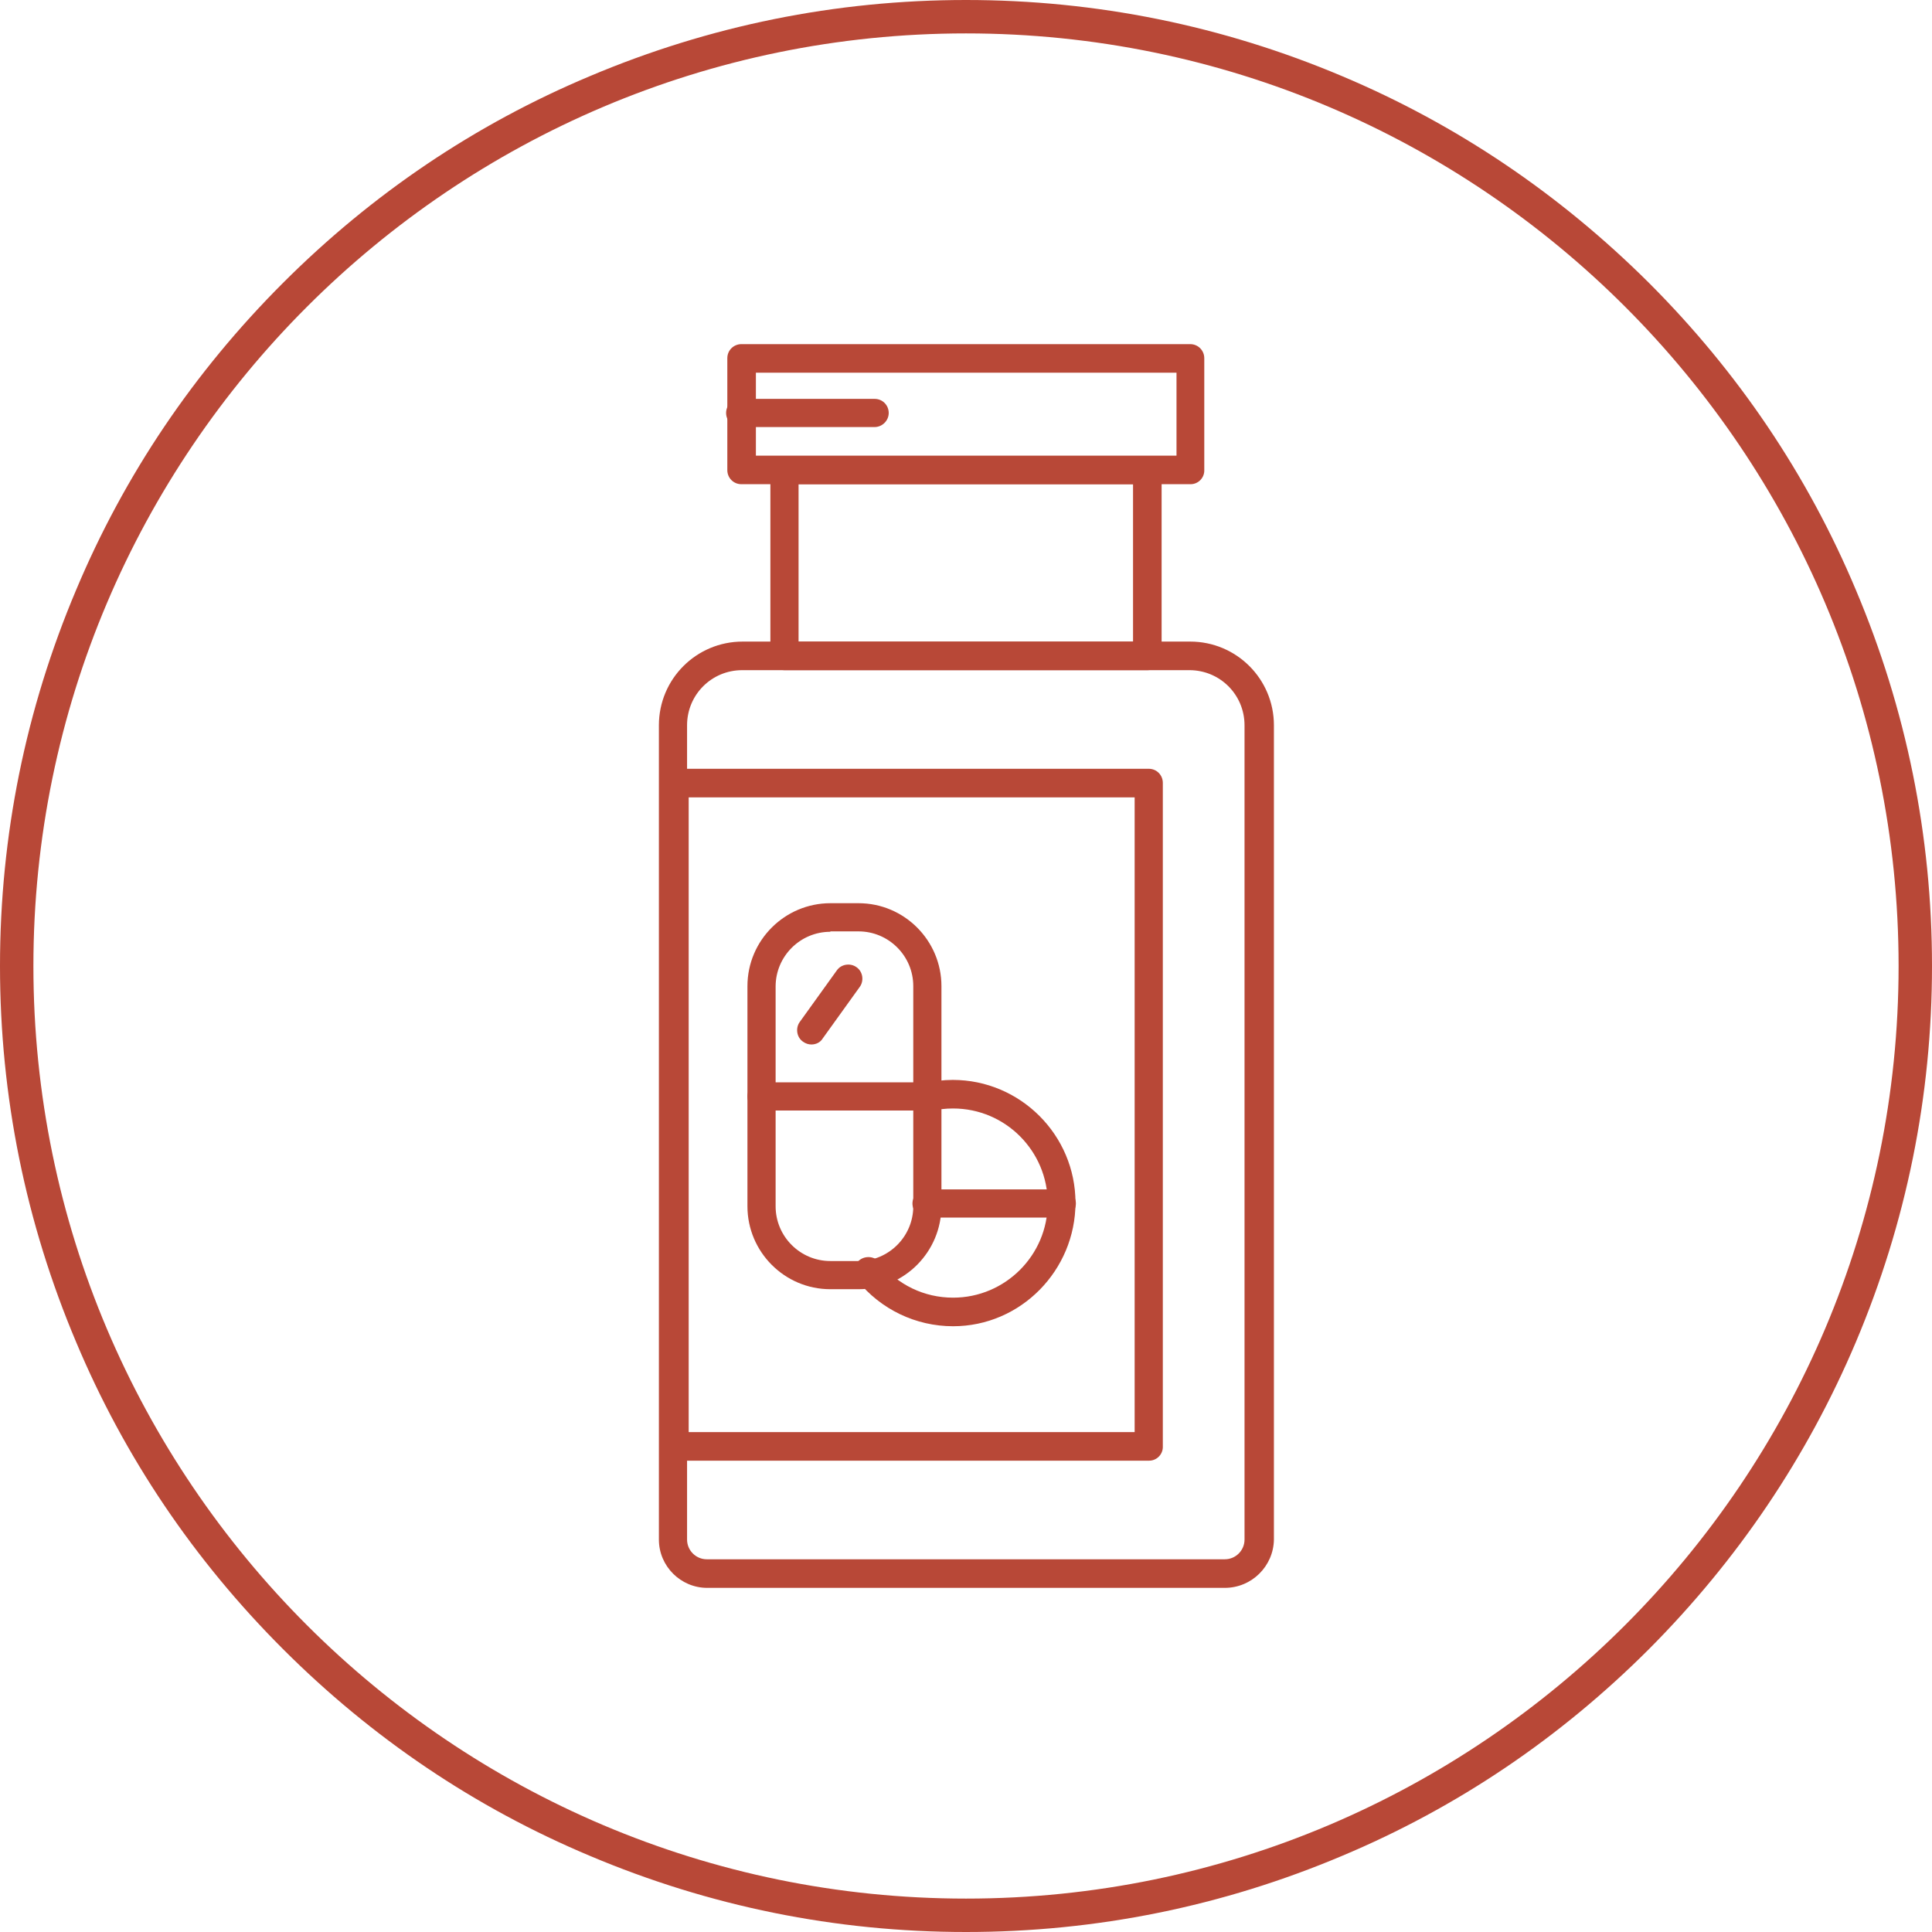 <svg xmlns="http://www.w3.org/2000/svg" xmlns:xlink="http://www.w3.org/1999/xlink" width="500" zoomAndPan="magnify" viewBox="0 0 375 375" height="500" preserveAspectRatio="xMidYMid meet" version="1.0"><path fill="#b84837" d="M 237.734 308.203 L 137.266 308.203 C 132.109 308.203 127.891 303.984 127.891 298.828 L 127.891 140.781 C 127.891 131.797 135.156 124.531 144.141 124.531 L 231.016 124.531 C 240 124.531 247.266 131.797 247.266 140.781 L 247.266 298.828 C 247.188 303.984 242.969 308.203 237.734 308.203 Z M 144.062 130.078 C 138.125 130.078 133.359 134.844 133.359 140.781 L 133.359 298.828 C 133.359 300.938 135.078 302.656 137.188 302.656 L 237.734 302.656 C 239.844 302.656 241.562 300.938 241.562 298.828 L 241.562 140.781 C 241.562 134.844 236.797 130.078 230.859 130.078 Z M 144.062 130.078 " fill-opacity="1" fill-rule="nonzero"/><path fill="#b84837" d="M 222.734 130.078 L 152.266 130.078 C 150.703 130.078 149.531 128.828 149.531 127.344 L 149.531 91.25 C 149.531 89.688 150.781 88.516 152.266 88.516 L 222.734 88.516 C 224.297 88.516 225.469 89.766 225.469 91.25 L 225.469 127.344 C 225.469 128.828 224.297 130.078 222.734 130.078 Z M 155 124.531 L 219.922 124.531 L 219.922 93.984 L 155 93.984 Z M 155 124.531 " fill-opacity="1" fill-rule="nonzero"/><path fill="#b84837" d="M 231.094 93.984 L 143.906 93.984 C 142.344 93.984 141.172 92.734 141.172 91.25 L 141.172 69.531 C 141.172 67.969 142.422 66.797 143.906 66.797 L 231.016 66.797 C 232.578 66.797 233.75 68.047 233.75 69.531 L 233.75 91.172 C 233.828 92.734 232.578 93.984 231.094 93.984 Z M 146.719 88.438 L 228.359 88.438 L 228.359 72.344 L 146.719 72.344 Z M 146.719 88.438 " fill-opacity="1" fill-rule="nonzero"/><path fill="#b84837" d="M 169.766 82.891 L 143.672 82.891 C 142.109 82.891 140.938 81.641 140.938 80.156 C 140.938 78.594 142.188 77.422 143.672 77.422 L 169.766 77.422 C 171.328 77.422 172.5 78.672 172.5 80.156 C 172.5 81.641 171.25 82.891 169.766 82.891 Z M 169.766 82.891 " fill-opacity="1" fill-rule="nonzero"/><path fill="#b84837" d="M 223.047 283.516 L 130.859 283.516 C 129.297 283.516 128.125 282.266 128.125 280.781 L 128.125 151.953 C 128.125 150.391 129.375 149.219 130.859 149.219 L 222.969 149.219 C 224.531 149.219 225.703 150.469 225.703 151.953 L 225.703 280.703 C 225.781 282.266 224.531 283.516 223.047 283.516 Z M 133.672 277.969 L 220.234 277.969 L 220.234 154.766 L 133.672 154.766 Z M 133.672 277.969 " fill-opacity="1" fill-rule="nonzero"/><path fill="#b84837" d="M 166.641 250.234 L 161.172 250.234 C 152.266 250.234 145.078 242.969 145.078 234.141 L 145.078 191.406 C 145.078 182.5 152.344 175.312 161.172 175.312 L 166.641 175.312 C 175.547 175.312 182.734 182.578 182.734 191.406 L 182.734 234.062 C 182.734 242.969 175.547 250.234 166.641 250.234 Z M 161.172 180.859 C 155.312 180.859 150.547 185.625 150.547 191.484 L 150.547 234.141 C 150.547 240 155.312 244.766 161.172 244.766 L 166.641 244.766 C 172.5 244.766 177.266 240 177.266 234.141 L 177.266 191.406 C 177.266 185.547 172.5 180.781 166.641 180.781 L 161.172 180.781 Z M 161.172 180.859 " fill-opacity="1" fill-rule="nonzero"/><path fill="#b84837" d="M 180 215.547 L 147.812 215.547 C 146.25 215.547 145.078 214.297 145.078 212.812 C 145.078 211.328 146.328 210.078 147.812 210.078 L 180 210.078 C 181.562 210.078 182.734 211.328 182.734 212.812 C 182.734 214.297 181.562 215.547 180 215.547 Z M 180 215.547 " fill-opacity="1" fill-rule="nonzero"/><path fill="#b84837" d="M 185 257.422 C 177.734 257.422 170.938 254.141 166.406 248.516 C 165.469 247.344 165.625 245.547 166.797 244.609 C 167.969 243.672 169.766 243.828 170.703 245 C 174.219 249.375 179.375 251.875 185 251.875 C 195.078 251.875 203.359 243.672 203.359 233.516 C 203.359 223.438 195.156 215.156 185 215.156 C 183.516 215.156 182.031 215.312 180.625 215.703 C 179.141 216.094 177.656 215.156 177.266 213.672 C 176.875 212.188 177.812 210.703 179.297 210.312 C 181.172 209.844 183.047 209.609 184.922 209.609 C 198.047 209.609 208.75 220.312 208.75 233.438 C 208.75 246.562 198.125 257.422 185 257.422 Z M 185 257.422 " fill-opacity="1" fill-rule="nonzero"/><path fill="#b84837" d="M 206.094 236.328 L 179.844 236.328 C 178.281 236.328 177.109 235.078 177.109 233.594 C 177.109 232.109 178.359 230.859 179.844 230.859 L 206.094 230.859 C 207.656 230.859 208.828 232.109 208.828 233.594 C 208.828 235.078 207.656 236.328 206.094 236.328 Z M 206.094 236.328 " fill-opacity="1" fill-rule="nonzero"/><path fill="#b84837" d="M 157.5 202.734 C 156.953 202.734 156.406 202.578 155.859 202.188 C 154.609 201.328 154.375 199.531 155.234 198.359 L 162.422 188.359 C 163.281 187.109 165.078 186.875 166.25 187.734 C 167.5 188.594 167.734 190.391 166.875 191.562 L 159.688 201.562 C 159.219 202.344 158.359 202.734 157.5 202.734 Z M 157.5 202.734 " fill-opacity="1" fill-rule="nonzero"/><path fill="#b84837" d="M 187.5 375 C 162.188 375 137.656 370 114.531 360.234 C 92.188 350.859 72.188 337.344 54.922 320.078 C 37.656 302.812 24.141 282.812 14.766 260.469 C 5 237.344 0 212.812 0 187.5 C 0 162.188 5 137.656 14.766 114.531 C 24.141 92.188 37.656 72.188 54.922 54.922 C 72.188 37.656 92.188 24.141 114.531 14.766 C 137.656 5 162.188 0 187.5 0 C 212.812 0 237.344 5 260.469 14.766 C 282.734 24.141 302.734 37.656 320.078 54.922 C 337.344 72.188 350.859 92.188 360.234 114.531 C 370 137.656 375 162.188 375 187.5 C 375 212.812 370 237.344 360.234 260.469 C 350.781 282.812 337.266 302.812 320.078 320.078 C 302.812 337.344 282.812 350.859 260.469 360.234 C 237.344 370 212.812 375 187.5 375 Z M 187.5 6.484 C 87.656 6.484 6.484 87.734 6.484 187.5 C 6.484 287.344 87.734 368.516 187.5 368.516 C 287.344 368.516 368.516 287.266 368.516 187.5 C 368.516 87.656 287.344 6.484 187.5 6.484 Z M 187.5 6.484 " fill-opacity="1" fill-rule="nonzero"/></svg>